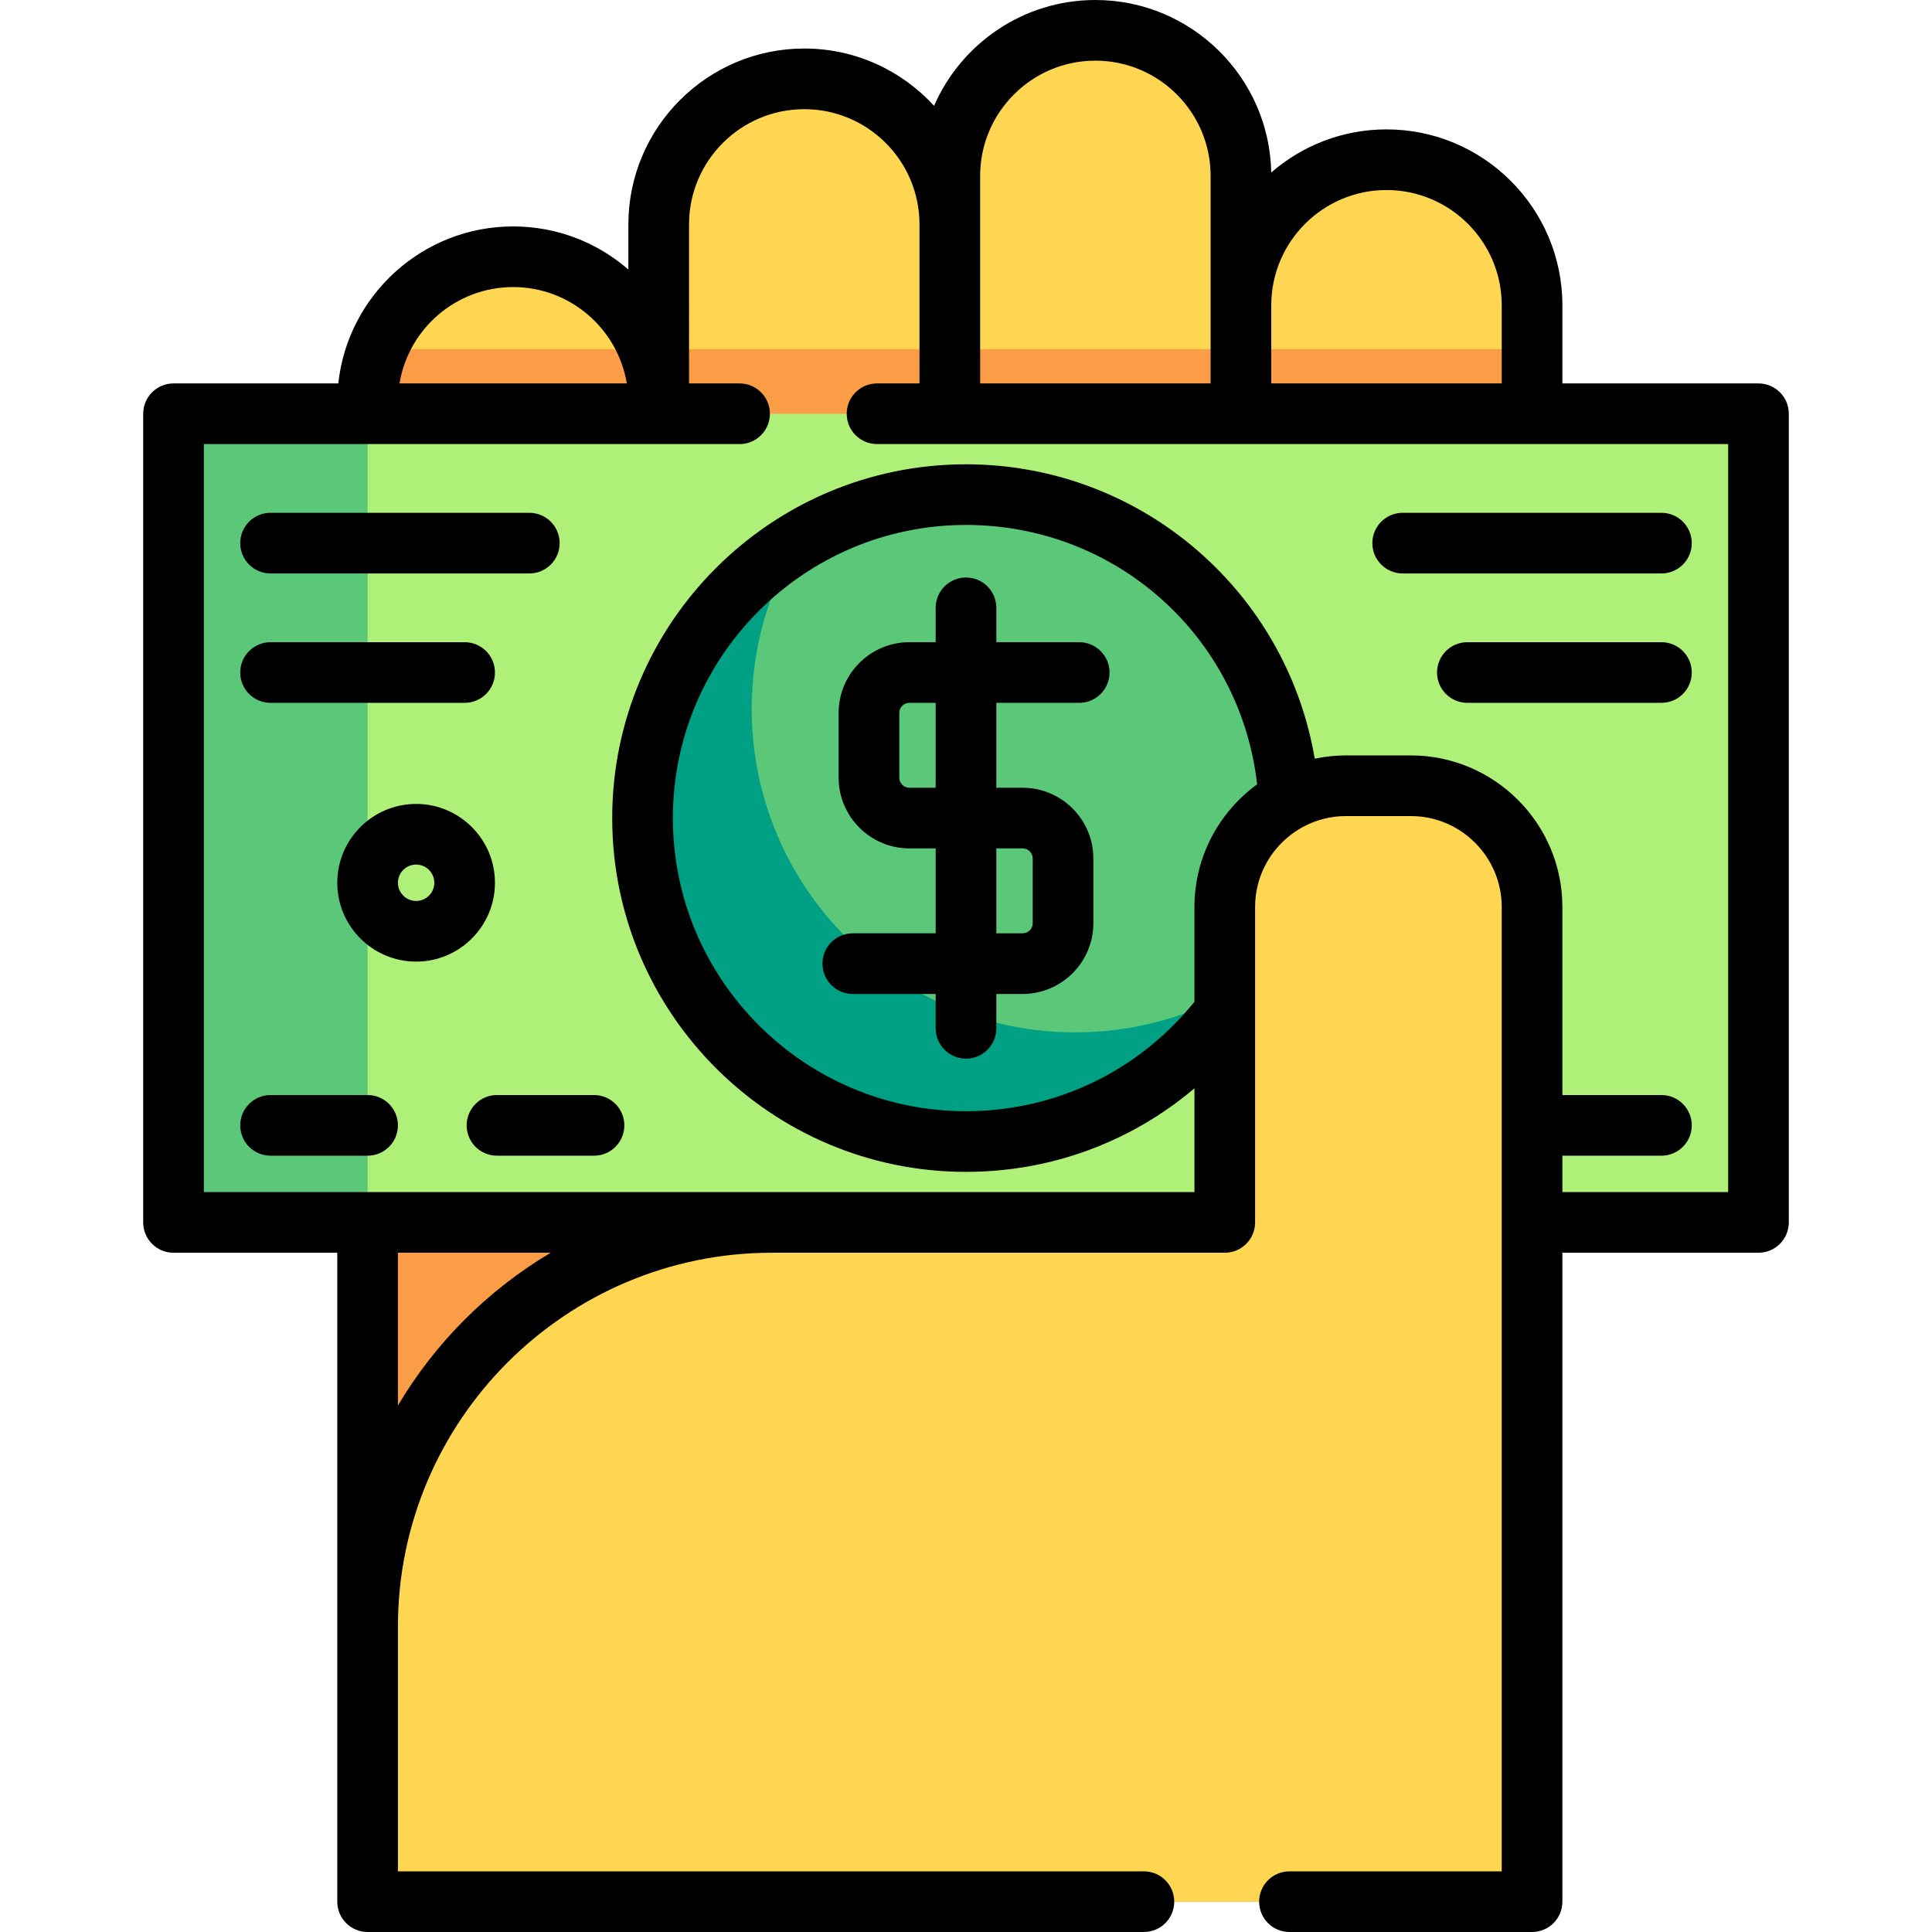 <?xml version="1.0" encoding="iso-8859-1"?>
<!-- Uploaded to: SVG Repo, www.svgrepo.com, Generator: SVG Repo Mixer Tools -->
<svg version="1.1" id="Layer_1" xmlns="http://www.w3.org/2000/svg" xmlns:xlink="http://www.w3.org/1999/xlink" 
	 viewBox="0 0 512 512" xml:space="preserve">
<path style="fill:#FFD652;" d="M367.437,42.325c-21.302,0-38.574,17.273-38.574,38.574v-1.254V46.611
	c0-21.302-17.273-38.574-38.574-38.574s-38.574,17.273-38.574,38.574v11.604v1.254c0-21.302-17.273-38.574-38.574-38.574
	s-38.574,17.273-38.574,38.574v45.893v1.254c0-21.302-17.273-38.574-38.574-38.574s-38.574,17.273-38.574,38.574v397.348h308.595
	V80.899C406.012,59.597,388.739,42.325,367.437,42.325z"/>
<path style="fill:#FB9D46;" d="M97.416,92.534c-1.713,4.364,0,411.43,0,411.43h308.595V92.534H97.416z"/>
<rect x="45.984" y="109.648" style="fill:#AFF078;" width="420.032" height="214.302"/>
<g>
	<rect x="45.984" y="109.648" style="fill:#5AC779;" width="51.433" height="214.302"/>
	<circle style="fill:#5AC779;" cx="255.995" cy="216.799" r="85.721"/>
</g>
<path style="fill:#00A085;" d="M284.931,273.589c-47.343,0-85.721-38.378-85.721-85.721c0-16.256,4.526-31.454,12.385-44.406
	c-24.767,15.029-41.315,42.25-41.315,73.336c0,47.343,38.378,85.721,85.721,85.721c31.087,0,58.307-16.548,73.336-41.315
	C316.385,269.063,301.187,273.589,284.931,273.589z"/>
<path style="fill:#FFD652;" d="M406.012,240.372c0-17.754-14.391-32.145-32.145-32.145h-17.144
	c-17.754,0-32.145,14.391-32.145,32.145v83.578H204.567c-59.177,0-107.151,47.974-107.151,107.151l0,0v72.863h227.16h81.435V240.372
	z"/>
<path d="M466.016,101.611h-51.968V80.899c0-25.701-20.909-46.611-46.611-46.611c-11.674,0-22.36,4.314-30.547,11.432
	C336.414,20.429,315.692,0,290.288,0c-19.106,0-35.565,11.555-42.752,28.045c-8.529-9.328-20.792-15.187-34.397-15.187
	c-25.701,0-46.611,20.909-46.611,46.611v11.96c-8.186-7.114-18.867-11.424-30.538-11.424c-24.01,0-43.833,18.251-46.339,41.607
	H45.984c-4.439,0-8.036,3.598-8.036,8.036V323.95c0,4.438,3.597,8.036,8.036,8.036H89.38v171.977c0,4.438,3.597,8.036,8.036,8.036
	h205.73c4.439,0,8.036-3.598,8.036-8.036s-3.597-8.036-8.036-8.036H105.453v-64.826c0-54.652,44.462-99.115,99.115-99.115h120.009
	c4.439,0,8.036-3.598,8.036-8.036v-83.578c0-13.294,10.816-24.109,24.109-24.109h17.144c13.293,0,24.109,10.815,24.109,24.109
	v255.555h-56.254c-4.439,0-8.036,3.598-8.036,8.036s3.597,8.036,8.036,8.036h64.291c4.439,0,8.036-3.598,8.036-8.036V331.986h51.968
	c4.439,0,8.036-3.598,8.036-8.036V109.648C474.052,105.21,470.455,101.611,466.016,101.611z M367.437,50.361
	c16.839,0,30.538,13.699,30.538,30.538v20.712h-61.076V80.899C336.899,64.06,350.598,50.361,367.437,50.361z M259.75,46.611
	c0-16.839,13.699-30.538,30.538-30.538c16.839,0,30.538,13.699,30.538,30.538v33.035v1.254v20.712H259.75V59.469v-1.254V46.611
	L259.75,46.611z M135.991,76.077c15.134,0,27.725,11.069,30.121,25.534H105.87C108.265,87.146,120.857,76.077,135.991,76.077z
	 M105.453,372.476v-40.49h40.49C129.295,341.871,115.337,355.828,105.453,372.476z M316.54,240.372v25.108
	c-14.843,18.433-36.896,29.004-60.54,29.004c-42.836,0-77.685-34.849-77.685-77.685s34.849-77.685,77.685-77.685
	c39.718,0,72.671,29.472,77.157,68.741C323.098,215.165,316.54,227.015,316.54,240.372z M457.98,315.914h-43.932v-9.67
	c0.178,0.012,0.355,0.027,0.536,0.027H440.3c4.439,0,8.036-3.598,8.036-8.036s-3.597-8.036-8.036-8.036h-25.716
	c-0.181,0-0.358,0.015-0.536,0.027v-49.852c0-22.157-18.025-40.182-40.182-40.182h-17.144c-2.848,0-5.625,0.302-8.308,0.869
	c-3.48-20.561-13.722-39.405-29.298-53.592c-17.293-15.751-39.708-24.425-63.115-24.425c-51.698,0-93.757,42.059-93.757,93.757
	s42.059,93.757,93.757,93.757c22.477,0,43.763-7.916,60.54-22.148v27.506H54.02V117.685h141.975c4.439,0,8.036-3.598,8.036-8.036
	s-3.597-8.036-8.036-8.036h-13.394V59.469c0-16.839,13.699-30.538,30.538-30.538s30.538,13.699,30.538,30.538v42.143h-11.251
	c-4.439,0-8.036,3.598-8.036,8.036c0,4.438,3.597,8.036,8.036,8.036H457.98L457.98,315.914L457.98,315.914z"/>
<path d="M371.723,151.972H440.3c4.439,0,8.036-3.598,8.036-8.036c0-4.438-3.597-8.036-8.036-8.036h-68.577
	c-4.439,0-8.036,3.598-8.036,8.036C363.687,148.374,367.284,151.972,371.723,151.972z"/>
<path d="M440.3,170.188h-51.433c-4.439,0-8.036,3.598-8.036,8.036c0,4.438,3.597,8.036,8.036,8.036H440.3
	c4.439,0,8.036-3.598,8.036-8.036C448.336,173.786,444.739,170.188,440.3,170.188z"/>
<path d="M71.7,151.972h68.577c4.439,0,8.036-3.598,8.036-8.036c0-4.438-3.597-8.036-8.036-8.036H71.7
	c-4.439,0-8.036,3.598-8.036,8.036C63.664,148.374,67.261,151.972,71.7,151.972z"/>
<path d="M71.7,186.261h51.433c4.439,0,8.036-3.598,8.036-8.036c0-4.438-3.597-8.036-8.036-8.036H71.7
	c-4.439,0-8.036,3.598-8.036,8.036C63.664,182.663,67.261,186.261,71.7,186.261z"/>
<path d="M97.416,290.197H71.7c-4.439,0-8.036,3.598-8.036,8.036s3.597,8.036,8.036,8.036h25.716c4.439,0,8.036-3.598,8.036-8.036
	S101.856,290.197,97.416,290.197z"/>
<path d="M131.705,290.197c-4.439,0-8.036,3.598-8.036,8.036s3.597,8.036,8.036,8.036h25.716c4.439,0,8.036-3.598,8.036-8.036
	s-3.597-8.036-8.036-8.036H131.705z"/>
<path d="M131.169,233.943c0-11.521-9.374-20.894-20.894-20.894s-20.894,9.374-20.894,20.894c0,11.521,9.374,20.894,20.894,20.894
	S131.169,245.465,131.169,233.943z M110.275,238.765c-2.658,0-4.822-2.163-4.822-4.822c0-2.658,2.163-4.822,4.822-4.822
	c2.658,0,4.822,2.163,4.822,4.822C115.096,236.601,112.933,238.765,110.275,238.765z"/>
<path d="M286.002,170.188h-21.966v-9.108c0-4.438-3.597-8.036-8.036-8.036c-4.439,0-8.036,3.598-8.036,8.036v9.108h-6.965
	c-10.339,0-18.751,8.412-18.751,18.751v17.144c0,10.339,8.412,18.751,18.751,18.751h6.965v22.502h-21.966
	c-4.439,0-8.036,3.598-8.036,8.036s3.597,8.036,8.036,8.036h21.966v9.108c0,4.438,3.597,8.036,8.036,8.036
	c4.439,0,8.036-3.598,8.036-8.036v-9.108h6.965c10.339,0,18.751-8.412,18.751-18.751v-17.144c0-10.339-8.412-18.751-18.751-18.751
	h-6.965v-22.502h21.966c4.439,0,8.036-3.598,8.036-8.036C294.039,173.786,290.442,170.188,286.002,170.188z M271.001,224.835
	c1.478,0,2.679,1.202,2.679,2.679v17.144c0,1.477-1.201,2.679-2.679,2.679h-6.965v-22.502H271.001z M247.964,208.762h-6.965
	c-1.478,0-2.679-1.202-2.679-2.679v-17.144c0-1.477,1.201-2.679,2.679-2.679h6.965V208.762z"/>
</svg>